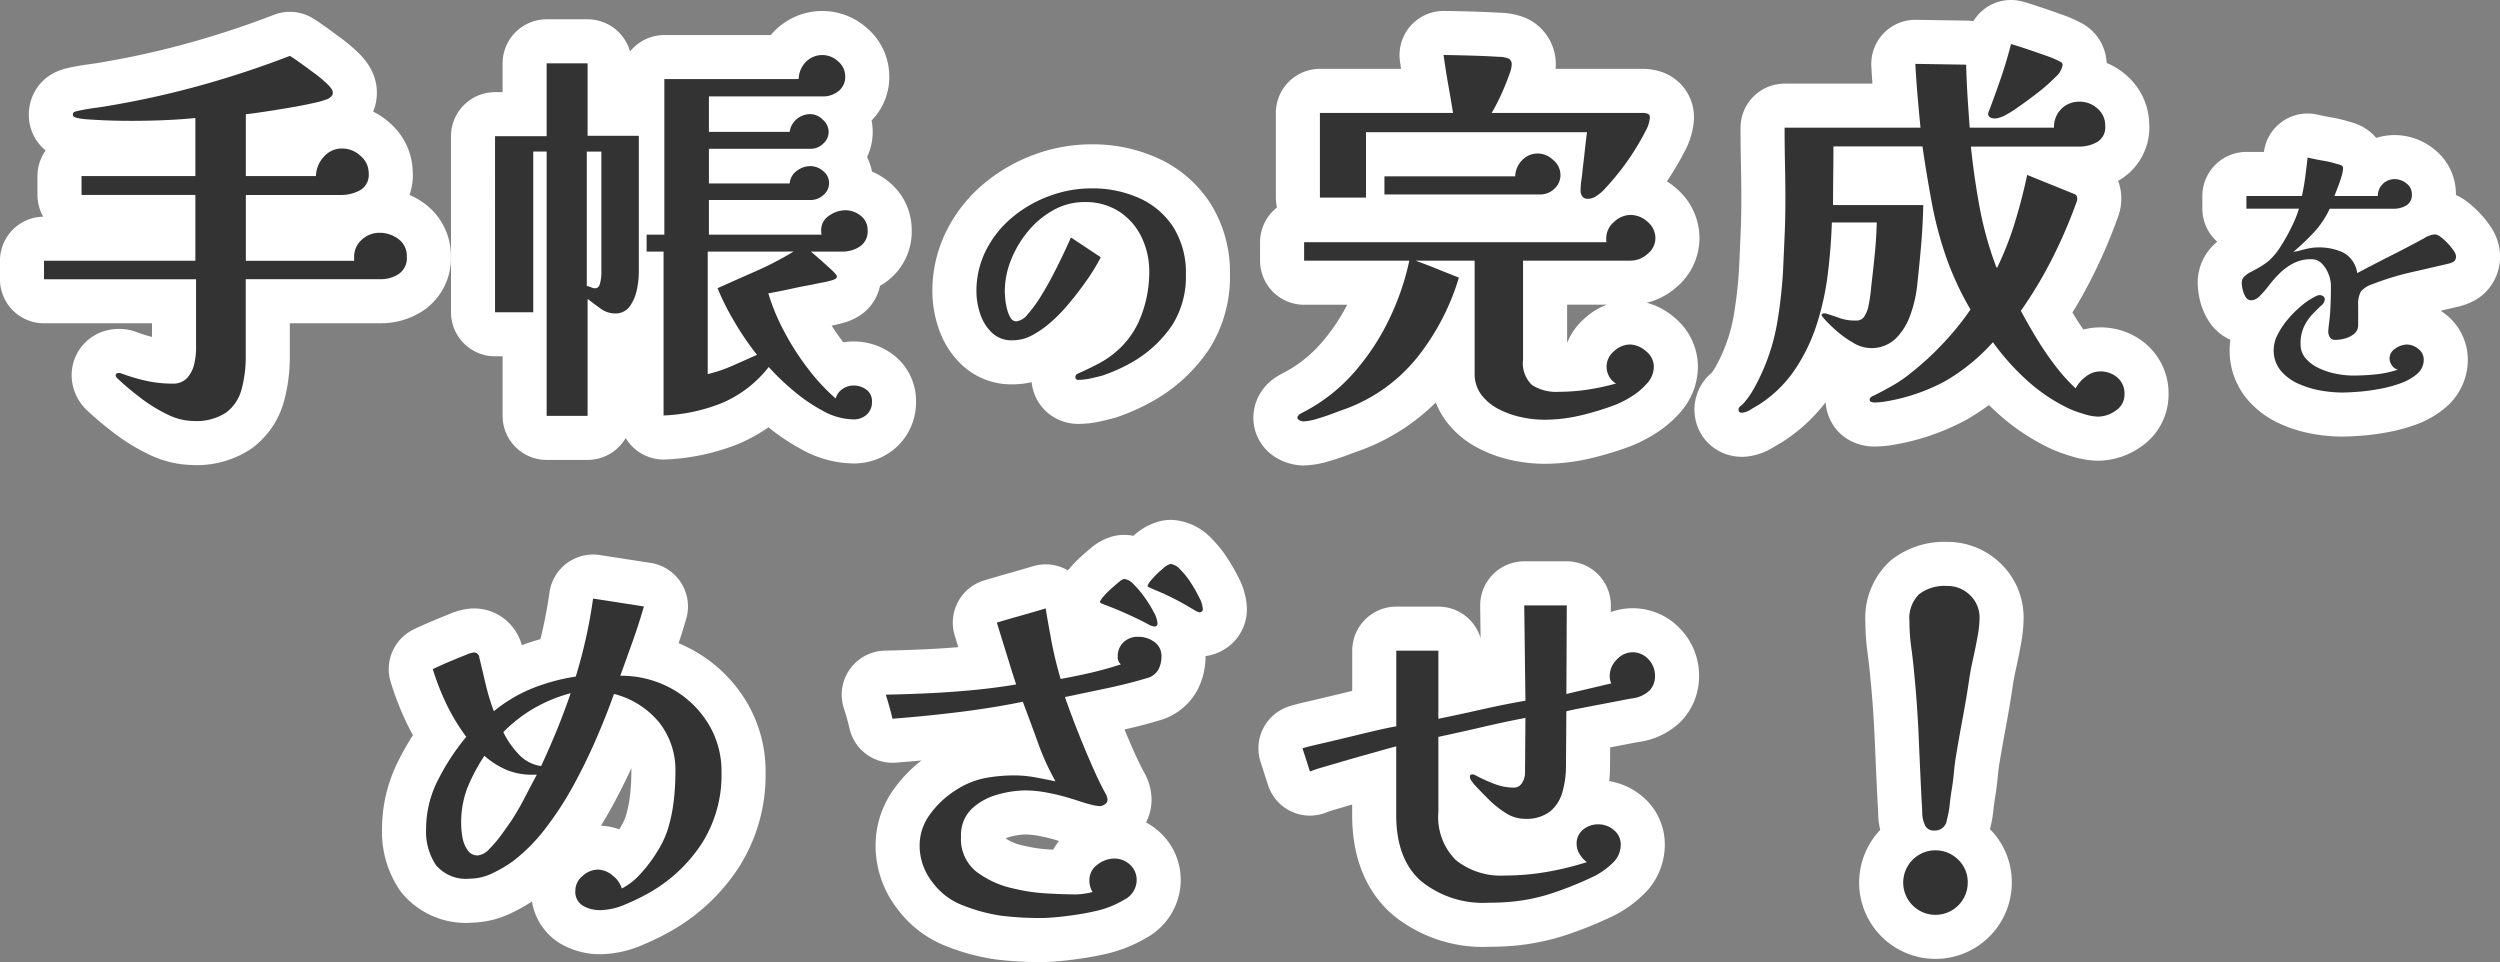 <svg xmlns="http://www.w3.org/2000/svg" width="227" height="87.359" viewBox="0 0 227 87.359">
  <rect x="0" y="0" width="227" height="87.359" fill="#808080" stroke="none"/>
  <g id="グループ_10883" data-name="グループ 10883" transform="translate(-14286 16153.357)">
    <g id="グループ_10863" data-name="グループ 10863" transform="translate(12338.139 -16481.512)" style="isolation: isolate">
      <g id="グループ_7854" data-name="グループ 7854" transform="translate(1951.861 332.154)">
        <path id="パス_12515" data-name="パス 12515" d="M1984.8,351.593a1.741,1.741,0,0,1-.715,1.556,2.934,2.934,0,0,1-1.681.483h-12.23v6.974a11.242,11.242,0,0,1-.376,3.022,3.865,3.865,0,0,1-1.4,2.11,4.915,4.915,0,0,1-2.986.769,5.428,5.428,0,0,1-2.343-.591,13.5,13.5,0,0,1-2.343-1.43q-1.109-.841-1.931-1.591c-.048-.047-.131-.125-.249-.232a.439.439,0,0,1-.18-.3c0-.143.1-.215.286-.215a.5.5,0,0,1,.215.036,16.539,16.539,0,0,0,2.29.68,10.979,10.979,0,0,0,2.359.25,1.722,1.722,0,0,0,1.324-.5,2.735,2.735,0,0,0,.643-1.235,5.963,5.963,0,0,0,.18-1.412v-6.33h-13.806v-1.681H1965.6v-5.973h-10.337v-1.717H1965.6V339q-1.5.142-2.986.2t-2.987.054q-1,0-1.966-.036t-1.968-.107a5.54,5.54,0,0,1-.679-.09c-.359-.058-.537-.16-.537-.3s.042-.232.126-.268a1.654,1.654,0,0,1,.268-.089q.822-.18,1.626-.286t1.591-.25a82.088,82.088,0,0,0,8.172-1.842q4.023-1.127,7.922-2.629.251.143.877.59c.416.3.858.621,1.322.966a12.111,12.111,0,0,1,1.2,1q.5.483.5.769a.459.459,0,0,1-.125.34,1.545,1.545,0,0,1-.3.232,7.387,7.387,0,0,1-1.305.376q-1.019.233-2.289.447t-2.36.376q-1.092.161-1.519.2v5.616h6.365a2.678,2.678,0,0,1,.716-1.752,2.172,2.172,0,0,1,1.68-.751,2.438,2.438,0,0,1,1.645.662,2.049,2.049,0,0,1,.751,1.591,1.6,1.6,0,0,1-.787,1.539,3.61,3.61,0,0,1-1.752.429h-8.618v5.973h9.835v-.358a2,2,0,0,1,.7-1.556,2.319,2.319,0,0,1,1.592-.627,2.838,2.838,0,0,1,1.735.573A1.892,1.892,0,0,1,1984.8,351.593Z" transform="translate(-1951.861 -332.281)" fill="#333" stroke="#fff" stroke-linecap="round" stroke-linejoin="round" stroke-width="8"/>
        <path id="パス_12516" data-name="パス 12516" d="M2010.716,353.051a7.666,7.666,0,0,1-.18,1.538,3.908,3.908,0,0,1-.643,1.5,1.577,1.577,0,0,1-1.36.644,2.229,2.229,0,0,1-1.322-.465q-.645-.465-1.145-.858v10.622h-3.719v-24h-1.216v14.592h-3.469V340.641h4.685v-6.616h3.719v6.581h4.65Zm-3.4-11.015h-1.323v12.2a2.031,2.031,0,0,1,.393.125.97.97,0,0,0,.358.089c.239,0,.394-.166.466-.5a4.009,4.009,0,0,0,.106-.751Zm24.57,22.71a1.5,1.5,0,0,1-.483,1.18,1.736,1.736,0,0,1-1.2.428,5.919,5.919,0,0,1-2.79-.786,15.312,15.312,0,0,1-2.771-1.913,22.256,22.256,0,0,1-2.129-2.056,10.75,10.75,0,0,1-4.256,3.272,15.927,15.927,0,0,1-5.293,1.127V351.119h-1.538v-1.537h1.609V335.455h12.2a2.269,2.269,0,0,1,.645-1.556,2.091,2.091,0,0,1,2.932-.054,1.764,1.764,0,0,1,.645,1.359,1.618,1.618,0,0,1-.609,1.341,2.23,2.23,0,0,1-1.431.483h-10.336v3.219h7.332a1.811,1.811,0,0,1,.645-1.163,1.894,1.894,0,0,1,1.251-.447,1.624,1.624,0,0,1,1.109.5,1.493,1.493,0,0,1,.536,1.109,1.423,1.423,0,0,1-.5,1.072,1.591,1.591,0,0,1-1.109.466h-9.263v3.146h7.332a1.565,1.565,0,0,1,.645-1.144,2.035,2.035,0,0,1,1.251-.429,1.761,1.761,0,0,1,1.144.447,1.371,1.371,0,0,1,.536,1.09,1.387,1.387,0,0,1-.519,1.092,1.694,1.694,0,0,1-1.127.447h-9.263v3.147h10.228a1.734,1.734,0,0,1-.036-.393,1.545,1.545,0,0,1,.715-1.323,2.532,2.532,0,0,1,1.467-.5,2.209,2.209,0,0,1,1.413.5,1.616,1.616,0,0,1,.625,1.323,1.638,1.638,0,0,1-.7,1.466,2.865,2.865,0,0,1-1.628.464h-2.825q.179.145.751.645t1.092.983c.344.322.518.53.518.626a.234.234,0,0,1-.125.215,1.241,1.241,0,0,1-.232.107,8.236,8.236,0,0,1-.948.232q-.483.089-.984.2-1,.18-1.967.393t-1.967.393a18.421,18.421,0,0,0,1.413,3.415,23.709,23.709,0,0,0,2.182,3.415,18.166,18.166,0,0,0,2.522,2.718,1.478,1.478,0,0,1,.607-.859,1.73,1.73,0,0,1,1-.321,1.912,1.912,0,0,1,1.18.376A1.277,1.277,0,0,1,2031.887,364.746Zm-14.913-13.627v11.123a13.365,13.365,0,0,0,2.271-.77q1.089-.481,2.2-.983a25.938,25.938,0,0,1-1.986-2.9,22.837,22.837,0,0,1-1.591-3.147q1.75-.787,3.5-1.556a28.634,28.634,0,0,0,3.4-1.771Z" transform="translate(-1956.712 -332.272)" fill="#333" stroke="#fff" stroke-linecap="round" stroke-linejoin="round" stroke-width="8"/>
        <path id="パス_12517" data-name="パス 12517" d="M2065.568,354.646a8.186,8.186,0,0,1-1.247,4.587,10.94,10.94,0,0,1-3.527,3.3,14.786,14.786,0,0,1-1.354.7q-.711.322-1.408.563-.483.134-1.1.268a5.34,5.34,0,0,1-1.126.134c-.179,0-.268-.08-.268-.242a.32.32,0,0,1,.188-.308q.188-.094.322-.148.832-.376,1.636-.8a8.532,8.532,0,0,0,1.5-1.019,7.926,7.926,0,0,0,2.32-3.286,11.146,11.146,0,0,0,.738-3.983,7.15,7.15,0,0,0-.711-3.193,5.707,5.707,0,0,0-2.025-2.306,5.614,5.614,0,0,0-3.138-.859,5.746,5.746,0,0,0-2.816.725,8.018,8.018,0,0,0-2.307,1.917,9.616,9.616,0,0,0-1.556,2.616,7.669,7.669,0,0,0-.563,2.843c0,.161.013.388.04.684a6.109,6.109,0,0,0,.161.925,2.8,2.8,0,0,0,.322.8.6.6,0,0,0,.523.321,1.547,1.547,0,0,0,1.033-.643,11.834,11.834,0,0,0,1.194-1.636q.617-.992,1.167-2.065t.966-1.958q.416-.885.6-1.314l2.709,1.8a18.314,18.314,0,0,1-1.287,2.106q-.778,1.113-1.65,2.146a14.723,14.723,0,0,1-1.73,1.756,8.973,8.973,0,0,1-1.569,1.074,3.755,3.755,0,0,1-1.811.455,2.553,2.553,0,0,1-1.85-.7,4.122,4.122,0,0,1-1.06-1.73,6.384,6.384,0,0,1-.335-1.972,8.213,8.213,0,0,1,.885-3.8,9.4,9.4,0,0,1,2.387-2.976,11.344,11.344,0,0,1,3.366-1.931,10.994,10.994,0,0,1,3.822-.685,10.284,10.284,0,0,1,4.359.9,7.144,7.144,0,0,1,3.071,2.642A7.754,7.754,0,0,1,2065.568,354.646Z" transform="translate(-1961.889 -333.706)" fill="#333" stroke="#fff" stroke-linecap="round" stroke-linejoin="round" stroke-width="8"/>
        <path id="パス_12518" data-name="パス 12518" d="M2111.651,349.9a1.83,1.83,0,0,1-.716,1.431,2.29,2.29,0,0,1-1.5.608h-9.8v8.976a2.741,2.741,0,0,0,.823,2.326,4.07,4.07,0,0,0,2.432.608,17.817,17.817,0,0,0,2.611-.2,20.4,20.4,0,0,0,2.576-.554,1.549,1.549,0,0,1-.626-.644,1.794,1.794,0,0,1,.447-2.289,2.118,2.118,0,0,1,1.43-.608,2.252,2.252,0,0,1,1.467.608,1.8,1.8,0,0,1,.715,1.395,2.269,2.269,0,0,1-.609,1.52,6.283,6.283,0,0,1-1.447,1.216,8.831,8.831,0,0,1-1.52.769,26.055,26.055,0,0,1-3.148.948,14.273,14.273,0,0,1-3.254.375,9.891,9.891,0,0,1-2.055-.232,8.119,8.119,0,0,1-2.057-.734,4.562,4.562,0,0,1-1.574-1.305,3.138,3.138,0,0,1-.608-1.948V351.943h-5.365q1,.358,1.968.751t1.967.787a21.548,21.548,0,0,1-3.738,7.189,15,15,0,0,1-6.527,4.72c-.286.1-.679.239-1.18.43s-1,.358-1.5.5a4.566,4.566,0,0,1-1.18.215.953.953,0,0,1-.321-.089c-.143-.06-.215-.138-.215-.232,0-.143.1-.269.287-.376s.333-.184.428-.232a15.7,15.7,0,0,0,4.435-3.523,21.26,21.26,0,0,0,3.165-4.792,23.343,23.343,0,0,0,1.843-5.347h-9.55v-1.682h27.467a.386.386,0,0,1-.036-.178V349.9a1.956,1.956,0,0,1,.7-1.467,2.2,2.2,0,0,1,1.52-.643,2.3,2.3,0,0,1,1.538.626A1.914,1.914,0,0,1,2111.651,349.9Zm-.5-10.944a3.027,3.027,0,0,1-.393,1.216q-.394.787-1,1.752t-1.305,1.86q-.7.895-1.324,1.555a3.763,3.763,0,0,1-1.018.841,1.355,1.355,0,0,1-.609.143.566.566,0,0,1-.483-.215.816.816,0,0,1-.161-.5,6.392,6.392,0,0,1,.072-.966c.047-.31.083-.62.107-.93q.107-.86.2-1.717t.2-1.717h-20.064v5.937h-4.184v-7.689h12.087q-.215-1.322-.447-2.629t-.411-2.629c.216,0,.614.006,1.2.019s1.221.029,1.914.054,1.306.054,1.841.089a2.532,2.532,0,0,1,.948.161.591.591,0,0,1,.286.536,3.051,3.051,0,0,1-.214.894c-.142.406-.317.848-.519,1.324s-.405.911-.608,1.305-.363.685-.483.876h13.734a1.373,1.373,0,0,1,.428.071A.332.332,0,0,1,2111.149,338.96Zm-8.118,5.186a1.671,1.671,0,0,1-.554,1.27,1.849,1.849,0,0,1-1.305.519h-14.127v-1.645h11.875a2.158,2.158,0,0,1,.626-1.466,1.939,1.939,0,0,1,1.448-.609,2.056,2.056,0,0,1,1.377.591A1.763,1.763,0,0,1,2103.031,344.146Z" transform="translate(-1965.341 -332.272)" fill="#333" stroke="#fff" stroke-linecap="round" stroke-linejoin="round" stroke-width="8"/>
        <path id="パス_12519" data-name="パス 12519" d="M2158.99,363.948a1.73,1.73,0,0,1-.786,1.484,2.819,2.819,0,0,1-1.645.554,4.782,4.782,0,0,1-1.289-.25,10.374,10.374,0,0,1-1.287-.466,15.7,15.7,0,0,1-3.845-2.575,21.826,21.826,0,0,1-3.094-3.468,17.846,17.846,0,0,1-4.344,3.541,17.32,17.32,0,0,1-5.312,1.824,6.19,6.19,0,0,1-1.144.107.715.715,0,0,1-.249-.054.2.2,0,0,1-.143-.2.27.27,0,0,1,.124-.232.869.869,0,0,1,.232-.125q.929-.465,1.771-.949a11.961,11.961,0,0,0,1.627-1.126,25.985,25.985,0,0,0,2.916-2.682,24.489,24.489,0,0,0,2.485-3.076,27.169,27.169,0,0,1-2.217-4.775,33.876,33.876,0,0,1-1.287-4.863q-.466-2.486-.858-5.168h-8.083q0,1.324-.018,2.647t-.018,2.682h8.19q-.035,1.859-.2,3.736t-.375,3.774a11.608,11.608,0,0,1-.59,2.45,5.654,5.654,0,0,1-1.322,2.146,3.168,3.168,0,0,1-2.343.876,3.111,3.111,0,0,1-1.5-.465,9.16,9.16,0,0,1-1.555-1.11,11.755,11.755,0,0,1-1.163-1.144.542.542,0,0,0-.107-.143.2.2,0,0,1-.071-.143c0-.1.082-.143.249-.143h.107q.822.251,1.341.447a4.226,4.226,0,0,0,1.448.2.8.8,0,0,0,.734-.376,2.918,2.918,0,0,0,.339-.768q.107-.5.18-1t.107-.966q.178-1.466.321-2.915t.179-2.88h-4.076q-.074,2.254-.359,4.614a24.958,24.958,0,0,1-1,4.6,16.329,16.329,0,0,1-1.985,4.13,11.375,11.375,0,0,1-3.308,3.22c-.167.095-.411.239-.733.428a1.653,1.653,0,0,1-.768.287q-.323,0-.323-.287a.372.372,0,0,1,.161-.3,3.032,3.032,0,0,0,.269-.232,7.817,7.817,0,0,0,.947-1.341q.412-.732.734-1.448a18.576,18.576,0,0,0,1.394-4.524,43.472,43.472,0,0,0,.536-4.7q.073-1.608.143-3.2t.072-3.2q0-1.682-.036-3.344t-.036-3.308h12.34q-.145-1.466-.269-2.915t-.2-2.879l4.614.071q.036,1.432.125,2.862t.2,2.861h7.652a2.3,2.3,0,0,1,.662-1.7,2.255,2.255,0,0,1,1.662-.661,2.364,2.364,0,0,1,1.627.625,2,2,0,0,1,.7,1.557,1.555,1.555,0,0,1-.733,1.484,3.349,3.349,0,0,1-1.663.411h-9.8q.287,2.79.8,5.56a31.8,31.8,0,0,0,1.52,5.419h.072a28.864,28.864,0,0,0,1.609-4.114q.643-2.108,1.109-4.291l4.327,1.752a.4.4,0,0,1,.216.393.622.622,0,0,1-.036.25,45.262,45.262,0,0,1-2.2,5.132,38.449,38.449,0,0,1-2.88,4.809q.608,1.147,1.395,2.451a27.653,27.653,0,0,0,1.7,2.5,16.287,16.287,0,0,0,1.877,2.093,3.3,3.3,0,0,1,.931-1.073,2.08,2.08,0,0,1,1.287-.465,2.335,2.335,0,0,1,1.575.554A1.9,1.9,0,0,1,2158.99,363.948Zm-5.615-29.9a1.921,1.921,0,0,1-.679,1.127,15.546,15.546,0,0,1-1.627,1.431q-.948.734-1.805,1.323a9.69,9.69,0,0,1-1.252.769c-.12.047-.25.1-.393.143a1.364,1.364,0,0,1-.43.072.9.9,0,0,1-.375-.089.338.338,0,0,1-.2-.341.568.568,0,0,1,.072-.249q.57-1.5,1.09-3.022t.912-3.058q.5.144,1.413.447t1.807.626a7.95,7.95,0,0,1,1.251.536A.323.323,0,0,1,2153.375,334.049Z" transform="translate(-1970.086 -332.154)" fill="#333" stroke="#fff" stroke-linecap="round" stroke-linejoin="round" stroke-width="8"/>
        <path id="パス_12520" data-name="パス 12520" d="M2194.5,352.6a.589.589,0,0,1-.188.523,1.735,1.735,0,0,1-.511.2q-1.824.429-3.433.791a25.042,25.042,0,0,0-3.432,1.059,2.262,2.262,0,0,0-1.074.684,2.357,2.357,0,0,0-.241,1.246v1.771a1,1,0,0,1-.349.8,2.172,2.172,0,0,1-.818.429,3.267,3.267,0,0,1-.9.134.545.545,0,0,1-.5-.228.988.988,0,0,1-.147-.55,1.154,1.154,0,0,1,.012-.188,1.181,1.181,0,0,0,.013-.188q.134-.939.174-1.879t.04-1.877a2.909,2.909,0,0,0-.215-1.06,2.837,2.837,0,0,0-.6-.952,1.3,1.3,0,0,0-.979-.4,3.422,3.422,0,0,0-1.623.376,5.241,5.241,0,0,0-1.26.925,10.977,10.977,0,0,0-.979,1.113,8.314,8.314,0,0,1-.818.939,1.126,1.126,0,0,1-.764.375.574.574,0,0,1-.51-.308,2.185,2.185,0,0,1-.268-.684,3.058,3.058,0,0,1-.08-.617.752.752,0,0,1,.254-.563,2.213,2.213,0,0,1,.523-.375q.429-.215.858-.469a7.378,7.378,0,0,0,.8-.551,6.026,6.026,0,0,0,1.1-1.327,16.63,16.63,0,0,0,1.018-1.824,10.993,10.993,0,0,0,.644-1.6h-4.774v-1.153h5.042q.187-.858.3-1.73t.215-1.758q.7.161,1.408.283a10.044,10.044,0,0,1,1.382.335,1.329,1.329,0,0,1,.282.094.255.255,0,0,1,.147.254,2.965,2.965,0,0,1-.147.765q-.149.5-.335.979t-.3.778h3.942a1.476,1.476,0,0,1,.442-1.086,1.51,1.51,0,0,1,1.113-.443,1.658,1.658,0,0,1,1.032.388,1.174,1.174,0,0,1,.5.953,1.115,1.115,0,0,1-.5,1.046,2.239,2.239,0,0,1-1.166.3h-5.795a8.223,8.223,0,0,1-1.422,2.132,21.153,21.153,0,0,1-1.877,1.784c.088-.018.169-.031.241-.04a1.828,1.828,0,0,0,.215-.04q.456-.134.9-.228a4.318,4.318,0,0,1,.9-.095,5.164,5.164,0,0,1,2.28.47,2.476,2.476,0,0,1,1.261,1.864q1.5-.8,3-1.556t2.978-1.557a1.449,1.449,0,0,0,.2-.12.591.591,0,0,1,.2-.094,1.617,1.617,0,0,1,.724-.188.94.94,0,0,1,.469.228,4.964,4.964,0,0,1,.63.563,4.836,4.836,0,0,1,.536.657A1.038,1.038,0,0,1,2194.5,352.6Zm-2.925,9.415a1.671,1.671,0,0,1-.59,1.3,4.665,4.665,0,0,1-1.5.858,11.688,11.688,0,0,1-1.945.523,18.734,18.734,0,0,1-1.944.255q-.913.067-1.448.067a11.341,11.341,0,0,1-1.972-.188,8.366,8.366,0,0,1-2.025-.63,4.362,4.362,0,0,1-1.583-1.194,2.9,2.9,0,0,1-.617-1.9,3.061,3.061,0,0,1,.375-1.381,7.134,7.134,0,0,1,.966-1.422,10,10,0,0,1,1.247-1.22,6.166,6.166,0,0,1,1.221-.8.755.755,0,0,1,.375-.107.5.5,0,0,1,.321.107.357.357,0,0,1,.134.3.833.833,0,0,1-.335.55q-.335.308-.764.751a4.506,4.506,0,0,0-.764,1.1,3.546,3.546,0,0,0-.335,1.623,1.946,1.946,0,0,0,.5,1.354,3.65,3.65,0,0,0,1.248.886,6.76,6.76,0,0,0,1.555.483,8.11,8.11,0,0,0,1.448.148,20.237,20.237,0,0,0,2.065-.107,9.422,9.422,0,0,0,2.012-.429.916.916,0,0,1-.537-.389,1.094,1.094,0,0,1-.214-.631,1.06,1.06,0,0,1,.535-.9,1.872,1.872,0,0,1,1.046-.362,1.622,1.622,0,0,1,1.033.4A1.207,1.207,0,0,1,2191.574,362.014Z" transform="translate(-1975.499 -333.376)" fill="#333" stroke="#fff" stroke-linecap="round" stroke-linejoin="round" stroke-width="8"/>
        <path id="パス_12521" data-name="パス 12521" d="M2017.484,404.282a11.59,11.59,0,0,1-1.752,6.365,13.838,13.838,0,0,1-4.827,4.543,19,19,0,0,1-2.128,1.037,6.006,6.006,0,0,1-2.307.536,3.115,3.115,0,0,1-1.557-.393,1.465,1.465,0,0,1-.7-1.395,1.709,1.709,0,0,1,.662-1.323,2.091,2.091,0,0,1,1.377-.572,2.119,2.119,0,0,1,1.341.536,2.353,2.353,0,0,1,.841,1.18,6.043,6.043,0,0,0,1.7-1.341,12.973,12.973,0,0,0,1.5-1.986,9.1,9.1,0,0,0,.948-1.966,14.425,14.425,0,0,0,.555-2.593,22.338,22.338,0,0,0,.16-2.664,6.981,6.981,0,0,0-1.5-4.56,7.785,7.785,0,0,0-4.078-2.557q-.642,1.824-1.574,3.988t-2.092,4.292a29.657,29.657,0,0,1-2.557,3.933,15.657,15.657,0,0,1-2.968,2.987,11.968,11.968,0,0,1-1.824,1.073,4.733,4.733,0,0,1-2.075.5,3.546,3.546,0,0,1-3.076-1.234,5.46,5.46,0,0,1-.894-3.272,9.727,9.727,0,0,1,1.092-4.47,20.442,20.442,0,0,1,2.556-3.9,18.273,18.273,0,0,1-1.788-2.951,22.245,22.245,0,0,1-1.251-3.2c.143-.072.386-.184.732-.34s.733-.322,1.163-.5.81-.333,1.143-.464a2.457,2.457,0,0,1,.645-.2.472.472,0,0,1,.5.285.179.179,0,0,1,.036.126.353.353,0,0,0,.036.161q.286,1.216.572,2.414a19.836,19.836,0,0,0,.716,2.343,13.577,13.577,0,0,1,3.522-2.092,18,18,0,0,1,3.916-1.055q.538-1.751.93-3.523t.644-3.559l4.614.714q-.465,1.611-1.019,3.165t-1.126,3.129a9.428,9.428,0,0,1,4.578,1.127,9.01,9.01,0,0,1,3.343,3.111A8.28,8.28,0,0,1,2017.484,404.282Zm-16.952.179a6.183,6.183,0,0,1-2.468-.393,7.537,7.537,0,0,1-2.11-1.323,16.81,16.81,0,0,0-1.555,2.933,8.87,8.87,0,0,0-.554,3.29,7.215,7.215,0,0,0,.107,1.127,2.991,2.991,0,0,0,.447,1.18,1.072,1.072,0,0,0,.947.519,1.672,1.672,0,0,0,1.073-.608,10.762,10.762,0,0,0,1.145-1.359q.535-.751.787-1.109a24.158,24.158,0,0,0,1.233-2.11q.555-1.073,1.126-2.146Zm3.255-7.4a13.656,13.656,0,0,0-3.309,1.359,12.752,12.752,0,0,0-2.807,2.182,8.064,8.064,0,0,0,1.358,1.966,3.424,3.424,0,0,0,2.075,1.11q.75-1.611,1.43-3.273T2003.787,397.057Z" transform="translate(-1955.97 -338.119)" fill="#333" stroke="#fff" stroke-linecap="round" stroke-linejoin="round" stroke-width="8"/>
        <path id="パス_12522" data-name="パス 12522" d="M2062.376,393.394a2.568,2.568,0,0,1-.269,1.127,1.643,1.643,0,0,1-1.055.8q-1.644.5-3.684.93t-3.755.787q.573,1.646,1.235,3.308t1.305,3.111q.642,1.447,1.179,2.414a1.161,1.161,0,0,1,.143.5.477.477,0,0,1-.25.411.839.839,0,0,1-.429.161,3.617,3.617,0,0,1-.769-.125c-.346-.084-.691-.184-1.037-.3s-.614-.2-.8-.25a16.916,16.916,0,0,0-2.039-.519,11.065,11.065,0,0,0-2.11-.232,9.47,9.47,0,0,0-2.593.393,5.443,5.443,0,0,0-2.325,1.305,3.29,3.29,0,0,0-.948,2.486,3.783,3.783,0,0,0,1.377,3.182,8.558,8.558,0,0,0,3.381,1.539,16.659,16.659,0,0,0,3,.447q1.537.089,2.718.089a5.221,5.221,0,0,0,.751-.072,6.04,6.04,0,0,0,.716-.144,1.994,1.994,0,0,1-.287-1.072,1.7,1.7,0,0,1,.734-1.413,2.488,2.488,0,0,1,1.519-.554,2.057,2.057,0,0,1,1.431.554,1.866,1.866,0,0,1,.608,1.448,2.024,2.024,0,0,1-1.127,1.735,8.775,8.775,0,0,1-2.7,1.054q-.787.18-1.752.323t-1.788.215q-.822.071-1.215.072a29.7,29.7,0,0,1-3.649-.2,15.466,15.466,0,0,1-3.541-.947,6.1,6.1,0,0,1-2.79-2.128,5.384,5.384,0,0,1-1.145-3.308,4.724,4.724,0,0,1,.913-2.79,8.327,8.327,0,0,1,2.288-2.182,7.555,7.555,0,0,1,2.7-1.144,14.384,14.384,0,0,1,2.753-.25,10.235,10.235,0,0,1,1.86.179q.967.18,1.824.358a22.436,22.436,0,0,1-1.573-3.451q-.68-1.879-1.394-3.773-2.827.573-5.9.948t-5.937.59q-.25-1.073-.607-2.182,1.715-.034,3.736-.124t4.113-.287q2.092-.195,3.988-.519-.251-.75-.554-1.734t-.625-2.021q-.323-1.037-.573-1.86c.716-.215,1.328-.393,1.842-.537s1.013-.285,1.5-.428.852-.25,1.091-.322q.18,1.109.5,2.843a36,36,0,0,0,.858,3.559q1.216-.215,2.628-.536t2.844-.787a.835.835,0,0,1-.287-.715,1.714,1.714,0,0,1,.519-1.288,1.85,1.85,0,0,1,1.341-.5,2.439,2.439,0,0,1,1.466.465A1.573,1.573,0,0,1,2062.376,393.394Zm-.359-3.04a.258.258,0,0,1-.088.214.27.27,0,0,1-.162.072,1.431,1.431,0,0,1-.608-.214q-.644-.357-1.824-.894t-2.182-.894a.232.232,0,0,0-.106-.054.676.676,0,0,1-.143-.054c-.072-.048-.108-.095-.108-.143,0-.072.1-.22.287-.447a7.545,7.545,0,0,1,.7-.715q.412-.376.751-.645a1.128,1.128,0,0,1,.447-.267,1.384,1.384,0,0,1,.858.483,8.514,8.514,0,0,1,1,1.18,10.922,10.922,0,0,1,.84,1.359A2.507,2.507,0,0,1,2062.018,390.354Zm4.113-1.288a.243.243,0,0,1-.106.215.346.346,0,0,1-.179.072,1.45,1.45,0,0,1-.484-.215q-.376-.215-.983-.572-.573-.322-1.27-.662t-1.413-.626c-.142-.072-.274-.131-.393-.179s-.179-.095-.179-.144c0-.118.143-.34.43-.661a8.555,8.555,0,0,1,.947-.912,1.635,1.635,0,0,1,.7-.429,1.388,1.388,0,0,1,.858.483,6.893,6.893,0,0,1,.966,1.2,13.108,13.108,0,0,1,.786,1.377A2.6,2.6,0,0,1,2066.131,389.067Z" transform="translate(-1960.914 -337.746)" fill="#333" stroke="#fff" stroke-linecap="round" stroke-linejoin="round" stroke-width="8"/>
        <path id="パス_12523" data-name="パス 12523" d="M2111.669,395.555a1.881,1.881,0,0,1-.465,1.305,2.726,2.726,0,0,1-1.537.734q-.431.071-1.252.232t-1.77.339q-.948.18-1.771.341c-.548.106-.966.2-1.252.268l-.036,4.935a8.527,8.527,0,0,1-.322,2.4,3.484,3.484,0,0,1-1.125,1.77,3.545,3.545,0,0,1-2.307.662,3.2,3.2,0,0,1-1.7-.519,8.644,8.644,0,0,1-1.573-1.252q-.732-.732-1.305-1.341-.107-.142-.25-.34a.652.652,0,0,1-.143-.376.177.177,0,0,1,.179-.2.427.427,0,0,1,.286.054,14.512,14.512,0,0,0,1.752.8,4.9,4.9,0,0,0,1.752.34.854.854,0,0,0,.769-.43,1.66,1.66,0,0,0,.269-.894l.036-5.006q-1.861.357-4.023.858T2092,401.1v6.831a5.51,5.51,0,0,0,1.592,4.363,6.536,6.536,0,0,0,4.453,1.395,22.192,22.192,0,0,0,3.772-.323,26.613,26.613,0,0,0,3.666-.894,2.42,2.42,0,0,1-.661-.732,1.747,1.747,0,0,1-.269-.912,1.6,1.6,0,0,1,.59-1.305,2.109,2.109,0,0,1,1.377-.483,2.16,2.16,0,0,1,1.413.519,1.659,1.659,0,0,1,.626,1.341,2.262,2.262,0,0,1-.787,1.7,6.78,6.78,0,0,1-1.573,1.127,32.984,32.984,0,0,1-3.774,1.538,17.035,17.035,0,0,1-3.988.822c-.31.024-.619.042-.93.055s-.632.018-.966.018a8.912,8.912,0,0,1-6.134-1.985q-2.235-1.985-2.235-5.99v-6.223q-.286.071-1.055.286l-1.788.5q-1.019.286-2.056.59t-1.824.536a10.261,10.261,0,0,0-1.109.375l-.679-2.11q.322-.107,1.145-.3t1.9-.447q1.073-.251,2.164-.519t1.985-.466c.6-.13,1.037-.22,1.323-.267v-6.867H2092v6.187q1.9-.393,3.97-.858t3.935-.787l-.108-8.655h3.863l-.036,8.047q1.037-.249,2.11-.5t1.967-.465a1.5,1.5,0,0,1-.143-.68,2.078,2.078,0,0,1,.644-1.483,1.961,1.961,0,0,1,1.43-.662,1.93,1.93,0,0,1,1.431.626A2.1,2.1,0,0,1,2111.669,395.555Z" transform="translate(-1965.396 -338.191)" fill="#333" stroke="#fff" stroke-linecap="round" stroke-linejoin="round" stroke-width="8"/>
        <path id="パス_12524" data-name="パス 12524" d="M2146.527,414.123a2.93,2.93,0,1,1-.858-2.073A2.83,2.83,0,0,1,2146.527,414.123Zm1.073-24a9.852,9.852,0,0,1-.179,1.644q-.18,1-.411,2.039t-.34,1.788q-.251,1.717-.572,3.433t-.609,3.432q-.142.825-.215,1.646t-.214,1.645c-.072.453-.132.907-.179,1.359a8.278,8.278,0,0,1-.251,1.323,1.084,1.084,0,0,1-1.145.966.848.848,0,0,1-.839-.483,2.75,2.75,0,0,1-.251-1.127q-.018-.642-.053-1.036-.145-2.932-.268-5.847t-.412-5.812q-.106-1.18-.269-2.36a17.507,17.507,0,0,1-.16-2.36,3.043,3.043,0,0,1,.875-2.432,3.769,3.769,0,0,1,2.521-.752,2.905,2.905,0,0,1,2.111.841A2.813,2.813,0,0,1,2147.6,390.126Z" transform="translate(-1971.856 -337.983)" fill="#333" stroke="#fff" stroke-linecap="round" stroke-linejoin="round" stroke-width="8"/>
      </g>
      <g id="グループ_7855" data-name="グループ 7855" transform="translate(1951.861 332.154)">
        <path id="パス_12525" data-name="パス 12525" d="M1984.8,351.593a1.741,1.741,0,0,1-.715,1.556,2.934,2.934,0,0,1-1.681.483h-12.23v6.974a11.242,11.242,0,0,1-.376,3.022,3.865,3.865,0,0,1-1.4,2.11,4.915,4.915,0,0,1-2.986.769,5.428,5.428,0,0,1-2.343-.591,13.5,13.5,0,0,1-2.343-1.43q-1.109-.841-1.931-1.591c-.048-.047-.131-.125-.249-.232a.439.439,0,0,1-.18-.3c0-.143.1-.215.286-.215a.5.5,0,0,1,.215.036,16.539,16.539,0,0,0,2.29.68,10.979,10.979,0,0,0,2.359.25,1.722,1.722,0,0,0,1.324-.5,2.735,2.735,0,0,0,.643-1.235,5.963,5.963,0,0,0,.18-1.412v-6.33h-13.806v-1.681H1965.6v-5.973h-10.337v-1.717H1965.6V339q-1.5.142-2.986.2t-2.987.054q-1,0-1.966-.036t-1.968-.107a5.54,5.54,0,0,1-.679-.09c-.359-.058-.537-.16-.537-.3s.042-.232.126-.268a1.654,1.654,0,0,1,.268-.089q.822-.18,1.626-.286t1.591-.25a82.088,82.088,0,0,0,8.172-1.842q4.023-1.127,7.922-2.629.251.143.877.59c.416.3.858.621,1.322.966a12.111,12.111,0,0,1,1.2,1q.5.483.5.769a.459.459,0,0,1-.125.34,1.545,1.545,0,0,1-.3.232,7.387,7.387,0,0,1-1.305.376q-1.019.233-2.289.447t-2.36.376q-1.092.161-1.519.2v5.616h6.365a2.678,2.678,0,0,1,.716-1.752,2.172,2.172,0,0,1,1.68-.751,2.438,2.438,0,0,1,1.645.662,2.049,2.049,0,0,1,.751,1.591,1.6,1.6,0,0,1-.787,1.539,3.61,3.61,0,0,1-1.752.429h-8.618v5.973h9.835v-.358a2,2,0,0,1,.7-1.556,2.319,2.319,0,0,1,1.592-.627,2.838,2.838,0,0,1,1.735.573A1.892,1.892,0,0,1,1984.8,351.593Z" transform="translate(-1951.861 -332.281)" fill="#333"/>
        <path id="パス_12526" data-name="パス 12526" d="M2010.716,353.051a7.666,7.666,0,0,1-.18,1.538,3.908,3.908,0,0,1-.643,1.5,1.577,1.577,0,0,1-1.36.644,2.229,2.229,0,0,1-1.322-.465q-.645-.465-1.145-.858v10.622h-3.719v-24h-1.216v14.592h-3.469V340.641h4.685v-6.616h3.719v6.581h4.65Zm-3.4-11.015h-1.323v12.2a2.031,2.031,0,0,1,.393.125.97.97,0,0,0,.358.089c.239,0,.394-.166.466-.5a4.009,4.009,0,0,0,.106-.751Zm24.57,22.71a1.5,1.5,0,0,1-.483,1.18,1.736,1.736,0,0,1-1.2.428,5.919,5.919,0,0,1-2.79-.786,15.312,15.312,0,0,1-2.771-1.913,22.256,22.256,0,0,1-2.129-2.056,10.75,10.75,0,0,1-4.256,3.272,15.927,15.927,0,0,1-5.293,1.127V351.119h-1.538v-1.537h1.609V335.455h12.2a2.269,2.269,0,0,1,.645-1.556,2.091,2.091,0,0,1,2.932-.054,1.764,1.764,0,0,1,.645,1.359,1.618,1.618,0,0,1-.609,1.341,2.23,2.23,0,0,1-1.431.483h-10.336v3.219h7.332a1.811,1.811,0,0,1,.645-1.163,1.894,1.894,0,0,1,1.251-.447,1.624,1.624,0,0,1,1.109.5,1.493,1.493,0,0,1,.536,1.109,1.423,1.423,0,0,1-.5,1.072,1.591,1.591,0,0,1-1.109.466h-9.263v3.146h7.332a1.565,1.565,0,0,1,.645-1.144,2.035,2.035,0,0,1,1.251-.429,1.761,1.761,0,0,1,1.144.447,1.371,1.371,0,0,1,.536,1.09,1.387,1.387,0,0,1-.519,1.092,1.694,1.694,0,0,1-1.127.447h-9.263v3.147h10.228a1.734,1.734,0,0,1-.036-.393,1.545,1.545,0,0,1,.715-1.323,2.532,2.532,0,0,1,1.467-.5,2.209,2.209,0,0,1,1.413.5,1.616,1.616,0,0,1,.625,1.323,1.638,1.638,0,0,1-.7,1.466,2.865,2.865,0,0,1-1.628.464h-2.825q.179.145.751.645t1.092.983c.344.322.518.53.518.626a.234.234,0,0,1-.125.215,1.241,1.241,0,0,1-.232.107,8.236,8.236,0,0,1-.948.232q-.483.089-.984.2-1,.18-1.967.393t-1.967.393a18.421,18.421,0,0,0,1.413,3.415,23.709,23.709,0,0,0,2.182,3.415,18.166,18.166,0,0,0,2.522,2.718,1.478,1.478,0,0,1,.607-.859,1.73,1.73,0,0,1,1-.321,1.912,1.912,0,0,1,1.18.376A1.277,1.277,0,0,1,2031.887,364.746Zm-14.913-13.627v11.123a13.365,13.365,0,0,0,2.271-.77q1.089-.481,2.2-.983a25.938,25.938,0,0,1-1.986-2.9,22.837,22.837,0,0,1-1.591-3.147q1.75-.787,3.5-1.556a28.634,28.634,0,0,0,3.4-1.771Z" transform="translate(-1956.712 -332.272)" fill="#333"/>
        <path id="パス_12527" data-name="パス 12527" d="M2065.568,354.646a8.186,8.186,0,0,1-1.247,4.587,10.94,10.94,0,0,1-3.527,3.3,14.786,14.786,0,0,1-1.354.7q-.711.322-1.408.563-.483.134-1.1.268a5.34,5.34,0,0,1-1.126.134c-.179,0-.268-.08-.268-.242a.32.32,0,0,1,.188-.308q.188-.094.322-.148.832-.376,1.636-.8a8.532,8.532,0,0,0,1.5-1.019,7.926,7.926,0,0,0,2.32-3.286,11.146,11.146,0,0,0,.738-3.983,7.15,7.15,0,0,0-.711-3.193,5.707,5.707,0,0,0-2.025-2.306,5.614,5.614,0,0,0-3.138-.859,5.746,5.746,0,0,0-2.816.725,8.018,8.018,0,0,0-2.307,1.917,9.616,9.616,0,0,0-1.556,2.616,7.669,7.669,0,0,0-.563,2.843c0,.161.013.388.04.684a6.109,6.109,0,0,0,.161.925,2.8,2.8,0,0,0,.322.8.6.6,0,0,0,.523.321,1.547,1.547,0,0,0,1.033-.643,11.834,11.834,0,0,0,1.194-1.636q.617-.992,1.167-2.065t.966-1.958q.416-.885.6-1.314l2.709,1.8a18.314,18.314,0,0,1-1.287,2.106q-.778,1.113-1.65,2.146a14.723,14.723,0,0,1-1.73,1.756,8.973,8.973,0,0,1-1.569,1.074,3.755,3.755,0,0,1-1.811.455,2.553,2.553,0,0,1-1.85-.7,4.122,4.122,0,0,1-1.06-1.73,6.384,6.384,0,0,1-.335-1.972,8.213,8.213,0,0,1,.885-3.8,9.4,9.4,0,0,1,2.387-2.976,11.344,11.344,0,0,1,3.366-1.931,10.994,10.994,0,0,1,3.822-.685,10.284,10.284,0,0,1,4.359.9,7.144,7.144,0,0,1,3.071,2.642A7.754,7.754,0,0,1,2065.568,354.646Z" transform="translate(-1961.889 -333.706)" fill="#333"/>
        <path id="パス_12528" data-name="パス 12528" d="M2111.651,349.9a1.83,1.83,0,0,1-.716,1.431,2.29,2.29,0,0,1-1.5.608h-9.8v8.976a2.741,2.741,0,0,0,.823,2.326,4.07,4.07,0,0,0,2.432.608,17.817,17.817,0,0,0,2.611-.2,20.4,20.4,0,0,0,2.576-.554,1.549,1.549,0,0,1-.626-.644,1.794,1.794,0,0,1,.447-2.289,2.118,2.118,0,0,1,1.43-.608,2.252,2.252,0,0,1,1.467.608,1.8,1.8,0,0,1,.715,1.395,2.269,2.269,0,0,1-.609,1.52,6.283,6.283,0,0,1-1.447,1.216,8.831,8.831,0,0,1-1.52.769,26.055,26.055,0,0,1-3.148.948,14.273,14.273,0,0,1-3.254.375,9.891,9.891,0,0,1-2.055-.232,8.119,8.119,0,0,1-2.057-.734,4.562,4.562,0,0,1-1.574-1.305,3.138,3.138,0,0,1-.608-1.948V351.943h-5.365q1,.358,1.968.751t1.967.787a21.548,21.548,0,0,1-3.738,7.189,15,15,0,0,1-6.527,4.72c-.286.1-.679.239-1.18.43s-1,.358-1.5.5a4.566,4.566,0,0,1-1.18.215.953.953,0,0,1-.321-.089c-.143-.06-.215-.138-.215-.232,0-.143.1-.269.287-.376s.333-.184.428-.232a15.7,15.7,0,0,0,4.435-3.523,21.26,21.26,0,0,0,3.165-4.792,23.343,23.343,0,0,0,1.843-5.347h-9.55v-1.682h27.467a.386.386,0,0,1-.036-.178V349.9a1.956,1.956,0,0,1,.7-1.467,2.2,2.2,0,0,1,1.52-.643,2.3,2.3,0,0,1,1.538.626A1.914,1.914,0,0,1,2111.651,349.9Zm-.5-10.944a3.027,3.027,0,0,1-.393,1.216q-.394.787-1,1.752t-1.305,1.86q-.7.895-1.324,1.555a3.763,3.763,0,0,1-1.018.841,1.355,1.355,0,0,1-.609.143.566.566,0,0,1-.483-.215.816.816,0,0,1-.161-.5,6.392,6.392,0,0,1,.072-.966c.047-.31.083-.62.107-.93q.107-.86.2-1.717t.2-1.717h-20.064v5.937h-4.184v-7.689h12.087q-.215-1.322-.447-2.629t-.411-2.629c.216,0,.614.006,1.2.019s1.221.029,1.914.054,1.306.054,1.841.089a2.532,2.532,0,0,1,.948.161.591.591,0,0,1,.286.536,3.051,3.051,0,0,1-.214.894c-.142.406-.317.848-.519,1.324s-.405.911-.608,1.305-.363.685-.483.876h13.734a1.373,1.373,0,0,1,.428.071A.332.332,0,0,1,2111.149,338.96Zm-8.118,5.186a1.671,1.671,0,0,1-.554,1.27,1.849,1.849,0,0,1-1.305.519h-14.127v-1.645h11.875a2.158,2.158,0,0,1,.626-1.466,1.939,1.939,0,0,1,1.448-.609,2.056,2.056,0,0,1,1.377.591A1.763,1.763,0,0,1,2103.031,344.146Z" transform="translate(-1965.341 -332.272)" fill="#333"/>
        <path id="パス_12529" data-name="パス 12529" d="M2158.99,363.948a1.73,1.73,0,0,1-.786,1.484,2.819,2.819,0,0,1-1.645.554,4.782,4.782,0,0,1-1.289-.25,10.374,10.374,0,0,1-1.287-.466,15.7,15.7,0,0,1-3.845-2.575,21.826,21.826,0,0,1-3.094-3.468,17.846,17.846,0,0,1-4.344,3.541,17.32,17.32,0,0,1-5.312,1.824,6.19,6.19,0,0,1-1.144.107.715.715,0,0,1-.249-.054.2.2,0,0,1-.143-.2.27.27,0,0,1,.124-.232.869.869,0,0,1,.232-.125q.929-.465,1.771-.949a11.961,11.961,0,0,0,1.627-1.126,25.985,25.985,0,0,0,2.916-2.682,24.489,24.489,0,0,0,2.485-3.076,27.169,27.169,0,0,1-2.217-4.775,33.876,33.876,0,0,1-1.287-4.863q-.466-2.486-.858-5.168h-8.083q0,1.324-.018,2.647t-.018,2.682h8.19q-.035,1.859-.2,3.736t-.375,3.774a11.608,11.608,0,0,1-.59,2.45,5.654,5.654,0,0,1-1.322,2.146,3.168,3.168,0,0,1-2.343.876,3.111,3.111,0,0,1-1.5-.465,9.16,9.16,0,0,1-1.555-1.11,11.755,11.755,0,0,1-1.163-1.144.542.542,0,0,0-.107-.143.2.2,0,0,1-.071-.143c0-.1.082-.143.249-.143h.107q.822.251,1.341.447a4.226,4.226,0,0,0,1.448.2.8.8,0,0,0,.734-.376,2.918,2.918,0,0,0,.339-.768q.107-.5.18-1t.107-.966q.178-1.466.321-2.915t.179-2.88h-4.076q-.074,2.254-.359,4.614a24.958,24.958,0,0,1-1,4.6,16.329,16.329,0,0,1-1.985,4.13,11.375,11.375,0,0,1-3.308,3.22c-.167.095-.411.239-.733.428a1.653,1.653,0,0,1-.768.287q-.323,0-.323-.287a.372.372,0,0,1,.161-.3,3.032,3.032,0,0,0,.269-.232,7.817,7.817,0,0,0,.947-1.341q.412-.732.734-1.448a18.576,18.576,0,0,0,1.394-4.524,43.472,43.472,0,0,0,.536-4.7q.073-1.608.143-3.2t.072-3.2q0-1.682-.036-3.344t-.036-3.308h12.34q-.145-1.466-.269-2.915t-.2-2.879l4.614.071q.036,1.432.125,2.862t.2,2.861h7.652a2.3,2.3,0,0,1,.662-1.7,2.255,2.255,0,0,1,1.662-.661,2.364,2.364,0,0,1,1.627.625,2,2,0,0,1,.7,1.557,1.555,1.555,0,0,1-.733,1.484,3.349,3.349,0,0,1-1.663.411h-9.8q.287,2.79.8,5.56a31.8,31.8,0,0,0,1.52,5.419h.072a28.864,28.864,0,0,0,1.609-4.114q.643-2.108,1.109-4.291l4.327,1.752a.4.4,0,0,1,.216.393.622.622,0,0,1-.036.25,45.262,45.262,0,0,1-2.2,5.132,38.449,38.449,0,0,1-2.88,4.809q.608,1.147,1.395,2.451a27.653,27.653,0,0,0,1.7,2.5,16.287,16.287,0,0,0,1.877,2.093,3.3,3.3,0,0,1,.931-1.073,2.08,2.08,0,0,1,1.287-.465,2.335,2.335,0,0,1,1.575.554A1.9,1.9,0,0,1,2158.99,363.948Zm-5.615-29.9a1.921,1.921,0,0,1-.679,1.127,15.546,15.546,0,0,1-1.627,1.431q-.948.734-1.805,1.323a9.69,9.69,0,0,1-1.252.769c-.12.047-.25.1-.393.143a1.364,1.364,0,0,1-.43.072.9.9,0,0,1-.375-.089.338.338,0,0,1-.2-.341.568.568,0,0,1,.072-.249q.57-1.5,1.09-3.022t.912-3.058q.5.144,1.413.447t1.807.626a7.95,7.95,0,0,1,1.251.536A.323.323,0,0,1,2153.375,334.049Z" transform="translate(-1970.086 -332.154)" fill="#333"/>
        <path id="パス_12530" data-name="パス 12530" d="M2194.5,352.6a.589.589,0,0,1-.188.523,1.735,1.735,0,0,1-.511.2q-1.824.429-3.433.791a25.042,25.042,0,0,0-3.432,1.059,2.262,2.262,0,0,0-1.074.684,2.357,2.357,0,0,0-.241,1.246v1.771a1,1,0,0,1-.349.8,2.172,2.172,0,0,1-.818.429,3.267,3.267,0,0,1-.9.134.545.545,0,0,1-.5-.228.988.988,0,0,1-.147-.55,1.154,1.154,0,0,1,.012-.188,1.181,1.181,0,0,0,.013-.188q.134-.939.174-1.879t.04-1.877a2.909,2.909,0,0,0-.215-1.06,2.837,2.837,0,0,0-.6-.952,1.3,1.3,0,0,0-.979-.4,3.422,3.422,0,0,0-1.623.376,5.241,5.241,0,0,0-1.26.925,10.977,10.977,0,0,0-.979,1.113,8.314,8.314,0,0,1-.818.939,1.126,1.126,0,0,1-.764.375.574.574,0,0,1-.51-.308,2.185,2.185,0,0,1-.268-.684,3.058,3.058,0,0,1-.08-.617.752.752,0,0,1,.254-.563,2.213,2.213,0,0,1,.523-.375q.429-.215.858-.469a7.378,7.378,0,0,0,.8-.551,6.026,6.026,0,0,0,1.1-1.327,16.63,16.63,0,0,0,1.018-1.824,10.993,10.993,0,0,0,.644-1.6h-4.774v-1.153h5.042q.187-.858.3-1.73t.215-1.758q.7.161,1.408.283a10.044,10.044,0,0,1,1.382.335,1.329,1.329,0,0,1,.282.094.255.255,0,0,1,.147.254,2.965,2.965,0,0,1-.147.765q-.149.5-.335.979t-.3.778h3.942a1.476,1.476,0,0,1,.442-1.086,1.51,1.51,0,0,1,1.113-.443,1.658,1.658,0,0,1,1.032.388,1.174,1.174,0,0,1,.5.953,1.115,1.115,0,0,1-.5,1.046,2.239,2.239,0,0,1-1.166.3h-5.795a8.223,8.223,0,0,1-1.422,2.132,21.153,21.153,0,0,1-1.877,1.784c.088-.018.169-.031.241-.04a1.828,1.828,0,0,0,.215-.04q.456-.134.9-.228a4.318,4.318,0,0,1,.9-.095,5.164,5.164,0,0,1,2.28.47,2.476,2.476,0,0,1,1.261,1.864q1.5-.8,3-1.556t2.978-1.557a1.449,1.449,0,0,0,.2-.12.591.591,0,0,1,.2-.094,1.617,1.617,0,0,1,.724-.188.94.94,0,0,1,.469.228,4.964,4.964,0,0,1,.63.563,4.836,4.836,0,0,1,.536.657A1.038,1.038,0,0,1,2194.5,352.6Zm-2.925,9.415a1.671,1.671,0,0,1-.59,1.3,4.665,4.665,0,0,1-1.5.858,11.688,11.688,0,0,1-1.945.523,18.734,18.734,0,0,1-1.944.255q-.913.067-1.448.067a11.341,11.341,0,0,1-1.972-.188,8.366,8.366,0,0,1-2.025-.63,4.362,4.362,0,0,1-1.583-1.194,2.9,2.9,0,0,1-.617-1.9,3.061,3.061,0,0,1,.375-1.381,7.134,7.134,0,0,1,.966-1.422,10,10,0,0,1,1.247-1.22,6.166,6.166,0,0,1,1.221-.8.755.755,0,0,1,.375-.107.5.5,0,0,1,.321.107.357.357,0,0,1,.134.3.833.833,0,0,1-.335.55q-.335.308-.764.751a4.506,4.506,0,0,0-.764,1.1,3.546,3.546,0,0,0-.335,1.623,1.946,1.946,0,0,0,.5,1.354,3.65,3.65,0,0,0,1.248.886,6.76,6.76,0,0,0,1.555.483,8.11,8.11,0,0,0,1.448.148,20.237,20.237,0,0,0,2.065-.107,9.422,9.422,0,0,0,2.012-.429.916.916,0,0,1-.537-.389,1.094,1.094,0,0,1-.214-.631,1.06,1.06,0,0,1,.535-.9,1.872,1.872,0,0,1,1.046-.362,1.622,1.622,0,0,1,1.033.4A1.207,1.207,0,0,1,2191.574,362.014Z" transform="translate(-1975.499 -333.376)" fill="#333"/>
        <path id="パス_12531" data-name="パス 12531" d="M2017.484,404.282a11.59,11.59,0,0,1-1.752,6.365,13.838,13.838,0,0,1-4.827,4.543,19,19,0,0,1-2.128,1.037,6.006,6.006,0,0,1-2.307.536,3.115,3.115,0,0,1-1.557-.393,1.465,1.465,0,0,1-.7-1.395,1.709,1.709,0,0,1,.662-1.323,2.091,2.091,0,0,1,1.377-.572,2.119,2.119,0,0,1,1.341.536,2.353,2.353,0,0,1,.841,1.18,6.043,6.043,0,0,0,1.7-1.341,12.973,12.973,0,0,0,1.5-1.986,9.1,9.1,0,0,0,.948-1.966,14.425,14.425,0,0,0,.555-2.593,22.338,22.338,0,0,0,.16-2.664,6.981,6.981,0,0,0-1.5-4.56,7.785,7.785,0,0,0-4.078-2.557q-.642,1.824-1.574,3.988t-2.092,4.292a29.657,29.657,0,0,1-2.557,3.933,15.657,15.657,0,0,1-2.968,2.987,11.968,11.968,0,0,1-1.824,1.073,4.733,4.733,0,0,1-2.075.5,3.546,3.546,0,0,1-3.076-1.234,5.46,5.46,0,0,1-.894-3.272,9.727,9.727,0,0,1,1.092-4.47,20.442,20.442,0,0,1,2.556-3.9,18.273,18.273,0,0,1-1.788-2.951,22.245,22.245,0,0,1-1.251-3.2c.143-.072.386-.184.732-.34s.733-.322,1.163-.5.81-.333,1.143-.464a2.457,2.457,0,0,1,.645-.2.472.472,0,0,1,.5.285.179.179,0,0,1,.036.126.353.353,0,0,0,.036.161q.286,1.216.572,2.414a19.836,19.836,0,0,0,.716,2.343,13.577,13.577,0,0,1,3.522-2.092,18,18,0,0,1,3.916-1.055q.538-1.751.93-3.523t.644-3.559l4.614.714q-.465,1.611-1.019,3.165t-1.126,3.129a9.428,9.428,0,0,1,4.578,1.127,9.01,9.01,0,0,1,3.343,3.111A8.28,8.28,0,0,1,2017.484,404.282Zm-16.952.179a6.183,6.183,0,0,1-2.468-.393,7.537,7.537,0,0,1-2.11-1.323,16.81,16.81,0,0,0-1.555,2.933,8.87,8.87,0,0,0-.554,3.29,7.215,7.215,0,0,0,.107,1.127,2.991,2.991,0,0,0,.447,1.18,1.072,1.072,0,0,0,.947.519,1.672,1.672,0,0,0,1.073-.608,10.762,10.762,0,0,0,1.145-1.359q.535-.751.787-1.109a24.158,24.158,0,0,0,1.233-2.11q.555-1.073,1.126-2.146Zm3.255-7.4a13.656,13.656,0,0,0-3.309,1.359,12.752,12.752,0,0,0-2.807,2.182,8.064,8.064,0,0,0,1.358,1.966,3.424,3.424,0,0,0,2.075,1.11q.75-1.611,1.43-3.273T2003.787,397.057Z" transform="translate(-1955.97 -338.119)" fill="#333"/>
        <path id="パス_12532" data-name="パス 12532" d="M2062.376,393.394a2.568,2.568,0,0,1-.269,1.127,1.643,1.643,0,0,1-1.055.8q-1.644.5-3.684.93t-3.755.787q.573,1.646,1.235,3.308t1.305,3.111q.642,1.447,1.179,2.414a1.161,1.161,0,0,1,.143.5.477.477,0,0,1-.25.411.839.839,0,0,1-.429.161,3.617,3.617,0,0,1-.769-.125c-.346-.084-.691-.184-1.037-.3s-.614-.2-.8-.25a16.916,16.916,0,0,0-2.039-.519,11.065,11.065,0,0,0-2.11-.232,9.47,9.47,0,0,0-2.593.393,5.443,5.443,0,0,0-2.325,1.305,3.29,3.29,0,0,0-.948,2.486,3.783,3.783,0,0,0,1.377,3.182,8.558,8.558,0,0,0,3.381,1.539,16.659,16.659,0,0,0,3,.447q1.537.089,2.718.089a5.221,5.221,0,0,0,.751-.072,6.04,6.04,0,0,0,.716-.144,1.994,1.994,0,0,1-.287-1.072,1.7,1.7,0,0,1,.734-1.413,2.488,2.488,0,0,1,1.519-.554,2.057,2.057,0,0,1,1.431.554,1.866,1.866,0,0,1,.608,1.448,2.024,2.024,0,0,1-1.127,1.735,8.775,8.775,0,0,1-2.7,1.054q-.787.18-1.752.323t-1.788.215q-.822.071-1.215.072a29.7,29.7,0,0,1-3.649-.2,15.466,15.466,0,0,1-3.541-.947,6.1,6.1,0,0,1-2.79-2.128,5.384,5.384,0,0,1-1.145-3.308,4.724,4.724,0,0,1,.913-2.79,8.327,8.327,0,0,1,2.288-2.182,7.555,7.555,0,0,1,2.7-1.144,14.384,14.384,0,0,1,2.753-.25,10.235,10.235,0,0,1,1.86.179q.967.18,1.824.358a22.436,22.436,0,0,1-1.573-3.451q-.68-1.879-1.394-3.773-2.827.573-5.9.948t-5.937.59q-.25-1.073-.607-2.182,1.715-.034,3.736-.124t4.113-.287q2.092-.195,3.988-.519-.251-.75-.554-1.734t-.625-2.021q-.323-1.037-.573-1.86c.716-.215,1.328-.393,1.842-.537s1.013-.285,1.5-.428.852-.25,1.091-.322q.18,1.109.5,2.843a36,36,0,0,0,.858,3.559q1.216-.215,2.628-.536t2.844-.787a.835.835,0,0,1-.287-.715,1.714,1.714,0,0,1,.519-1.288,1.85,1.85,0,0,1,1.341-.5,2.439,2.439,0,0,1,1.466.465A1.573,1.573,0,0,1,2062.376,393.394Zm-.359-3.04a.258.258,0,0,1-.088.214.27.27,0,0,1-.162.072,1.431,1.431,0,0,1-.608-.214q-.644-.357-1.824-.894t-2.182-.894a.232.232,0,0,0-.106-.054.676.676,0,0,1-.143-.054c-.072-.048-.108-.095-.108-.143,0-.072.1-.22.287-.447a7.545,7.545,0,0,1,.7-.715q.412-.376.751-.645a1.128,1.128,0,0,1,.447-.267,1.384,1.384,0,0,1,.858.483,8.514,8.514,0,0,1,1,1.18,10.922,10.922,0,0,1,.84,1.359A2.507,2.507,0,0,1,2062.018,390.354Zm4.113-1.288a.243.243,0,0,1-.106.215.346.346,0,0,1-.179.072,1.45,1.45,0,0,1-.484-.215q-.376-.215-.983-.572-.573-.322-1.27-.662t-1.413-.626c-.142-.072-.274-.131-.393-.179s-.179-.095-.179-.144c0-.118.143-.34.43-.661a8.555,8.555,0,0,1,.947-.912,1.635,1.635,0,0,1,.7-.429,1.388,1.388,0,0,1,.858.483,6.893,6.893,0,0,1,.966,1.2,13.108,13.108,0,0,1,.786,1.377A2.6,2.6,0,0,1,2066.131,389.067Z" transform="translate(-1960.914 -337.746)" fill="#333"/>
        <path id="パス_12533" data-name="パス 12533" d="M2111.669,395.555a1.881,1.881,0,0,1-.465,1.305,2.726,2.726,0,0,1-1.537.734q-.431.071-1.252.232t-1.77.339q-.948.18-1.771.341c-.548.106-.966.2-1.252.268l-.036,4.935a8.527,8.527,0,0,1-.322,2.4,3.484,3.484,0,0,1-1.125,1.77,3.545,3.545,0,0,1-2.307.662,3.2,3.2,0,0,1-1.7-.519,8.644,8.644,0,0,1-1.573-1.252q-.732-.732-1.305-1.341-.107-.142-.25-.34a.652.652,0,0,1-.143-.376.177.177,0,0,1,.179-.2.427.427,0,0,1,.286.054,14.512,14.512,0,0,0,1.752.8,4.9,4.9,0,0,0,1.752.34.854.854,0,0,0,.769-.43,1.66,1.66,0,0,0,.269-.894l.036-5.006q-1.861.357-4.023.858T2092,401.1v6.831a5.51,5.51,0,0,0,1.592,4.363,6.536,6.536,0,0,0,4.453,1.395,22.192,22.192,0,0,0,3.772-.323,26.613,26.613,0,0,0,3.666-.894,2.42,2.42,0,0,1-.661-.732,1.747,1.747,0,0,1-.269-.912,1.6,1.6,0,0,1,.59-1.305,2.109,2.109,0,0,1,1.377-.483,2.16,2.16,0,0,1,1.413.519,1.659,1.659,0,0,1,.626,1.341,2.262,2.262,0,0,1-.787,1.7,6.78,6.78,0,0,1-1.573,1.127,32.984,32.984,0,0,1-3.774,1.538,17.035,17.035,0,0,1-3.988.822c-.31.024-.619.042-.93.055s-.632.018-.966.018a8.912,8.912,0,0,1-6.134-1.985q-2.235-1.985-2.235-5.99v-6.223q-.286.071-1.055.286l-1.788.5q-1.019.286-2.056.59t-1.824.536a10.261,10.261,0,0,0-1.109.375l-.679-2.11q.322-.107,1.145-.3t1.9-.447q1.073-.251,2.164-.519t1.985-.466c.6-.13,1.037-.22,1.323-.267v-6.867H2092v6.187q1.9-.393,3.97-.858t3.935-.787l-.108-8.655h3.863l-.036,8.047q1.037-.249,2.11-.5t1.967-.465a1.5,1.5,0,0,1-.143-.68,2.078,2.078,0,0,1,.644-1.483,1.961,1.961,0,0,1,1.43-.662,1.93,1.93,0,0,1,1.431.626A2.1,2.1,0,0,1,2111.669,395.555Z" transform="translate(-1965.396 -338.191)" fill="#333"/>
        <path id="パス_12534" data-name="パス 12534" d="M2146.527,414.123a2.93,2.93,0,1,1-.858-2.073A2.83,2.83,0,0,1,2146.527,414.123Zm1.073-24a9.852,9.852,0,0,1-.179,1.644q-.18,1-.411,2.039t-.34,1.788q-.251,1.717-.572,3.433t-.609,3.432q-.142.825-.215,1.646t-.214,1.645c-.072.453-.132.907-.179,1.359a8.278,8.278,0,0,1-.251,1.323,1.084,1.084,0,0,1-1.145.966.848.848,0,0,1-.839-.483,2.75,2.75,0,0,1-.251-1.127q-.018-.642-.053-1.036-.145-2.932-.268-5.847t-.412-5.812q-.106-1.18-.269-2.36a17.507,17.507,0,0,1-.16-2.36,3.043,3.043,0,0,1,.875-2.432,3.769,3.769,0,0,1,2.521-.752,2.905,2.905,0,0,1,2.111.841A2.813,2.813,0,0,1,2147.6,390.126Z" transform="translate(-1971.856 -337.983)" fill="#333"/>
      </g>
    </g>
  </g>
</svg>
